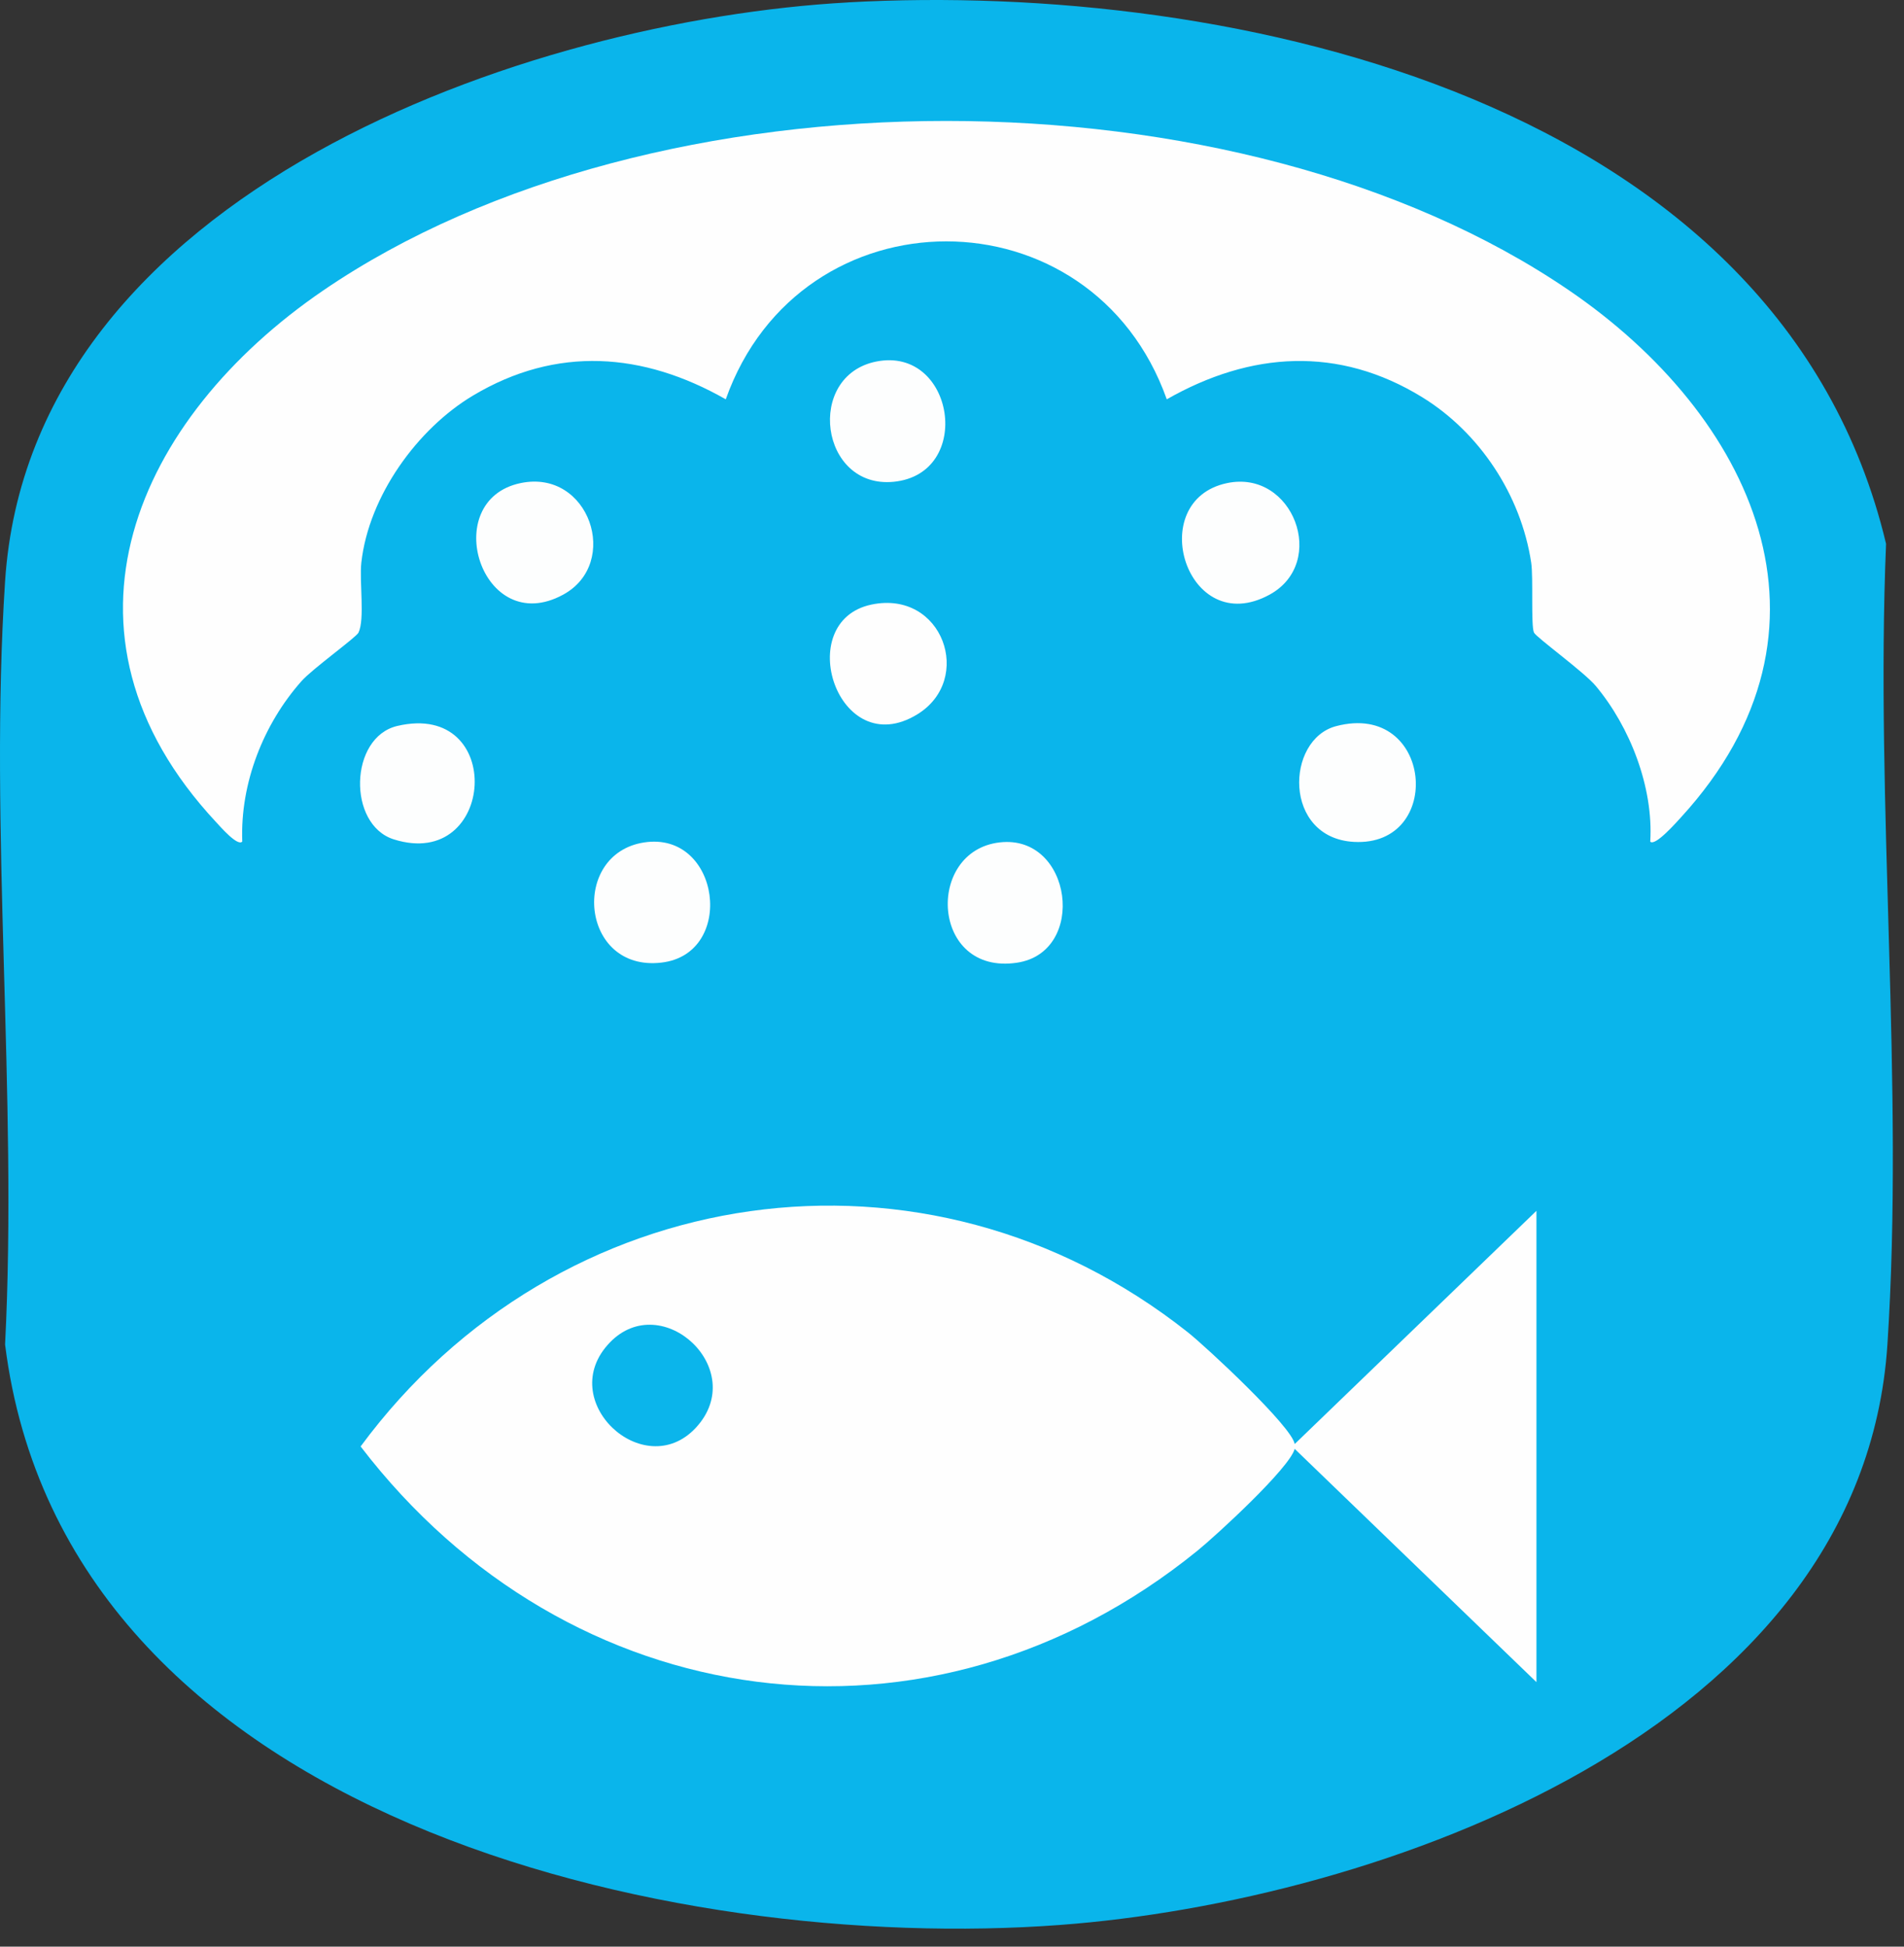 <svg xmlns="http://www.w3.org/2000/svg" width="45" height="46" fill="none"><rect width="100%" height="100%" fill="#333333" stroke="none"/><path fill="#0AB5EB" d="M20.044.056C29.149-.45 42.078 2.364 44.576 12.85c-.257 6.18.433 12.79.032 18.923-.6 9.15-12.045 13.154-19.556 13.714-9.15.683-23.526-2.496-24.932-13.715.3-5.898-.383-12.183 0-18.035C.724 4.524 12.481.476 20.045.057z"/><path fill="#FEFEFE" d="M39.003 19.885c.077-1.283-.478-2.707-1.288-3.676-.276-.33-1.407-1.148-1.46-1.26-.076-.159-.013-1.306-.066-1.654-.243-1.604-1.225-3.077-2.573-3.907-1.979-1.218-4.057-1.082-6.04.048-1.768-4.977-8.655-4.976-10.423 0-1.956-1.114-4-1.266-5.97-.091-1.316.784-2.467 2.374-2.643 3.95-.05.445.087 1.331-.067 1.654-.055.113-1.087.853-1.347 1.146-.899 1.013-1.452 2.412-1.4 3.79-.106.13-.533-.367-.618-.457C.92 14.938 3.234 9.873 7.64 6.863c7.823-5.34 21.623-5.34 29.446 0 4.32 2.949 6.73 7.986 2.644 12.45-.089.096-.62.705-.73.572zM30.599 34.123q.154.046 0 .114c-.118.452-1.852 2.045-2.3 2.408C21.98 41.773 13.43 40.59 8.523 34.18c4.669-6.324 13.362-7.603 19.553-2.696.436.346 2.465 2.233 2.523 2.639"/><path fill="#FEFEFE" d="m30.599 34.123 5.714-5.511v11.137l-5.714-5.512a.4.4 0 0 0 0-.114"/><path fill="#FDFEFE" d="M29 11.416c1.562-.33 2.393 1.88 1.004 2.637-1.962 1.069-2.972-2.223-1.004-2.637M12.306 11.415c1.622-.337 2.371 1.893 1.004 2.637-1.93 1.052-2.96-2.23-1.004-2.637M15.223 19.907c1.806-.276 2.18 2.639.406 2.84-1.914.22-2.154-2.572-.406-2.84M20.712 8.543c1.847-.365 2.313 2.657.406 2.842-1.739.168-2.09-2.508-.406-2.842"/><path fill="#FEFEFE" d="M20.597 14.286c1.686-.352 2.43 1.773 1.08 2.596-1.88 1.147-2.966-2.2-1.08-2.596"/><path fill="#FDFEFE" d="M31.578 17.159c2.288-.602 2.571 2.856.418 2.735-1.676-.096-1.616-2.42-.418-2.735M23.627 19.906c1.716-.197 2.078 2.593.41 2.843-2.034.306-2.176-2.64-.41-2.843M9.391 17.154c2.571-.602 2.328 3.442-.085 2.68-1.098-.347-1.053-2.414.085-2.68"/><path fill="#0BB5EB" d="M16.444 33.74c-1.228 1.317-3.354-.652-2.027-2.02 1.234-1.271 3.304.647 2.027 2.02"/></svg>